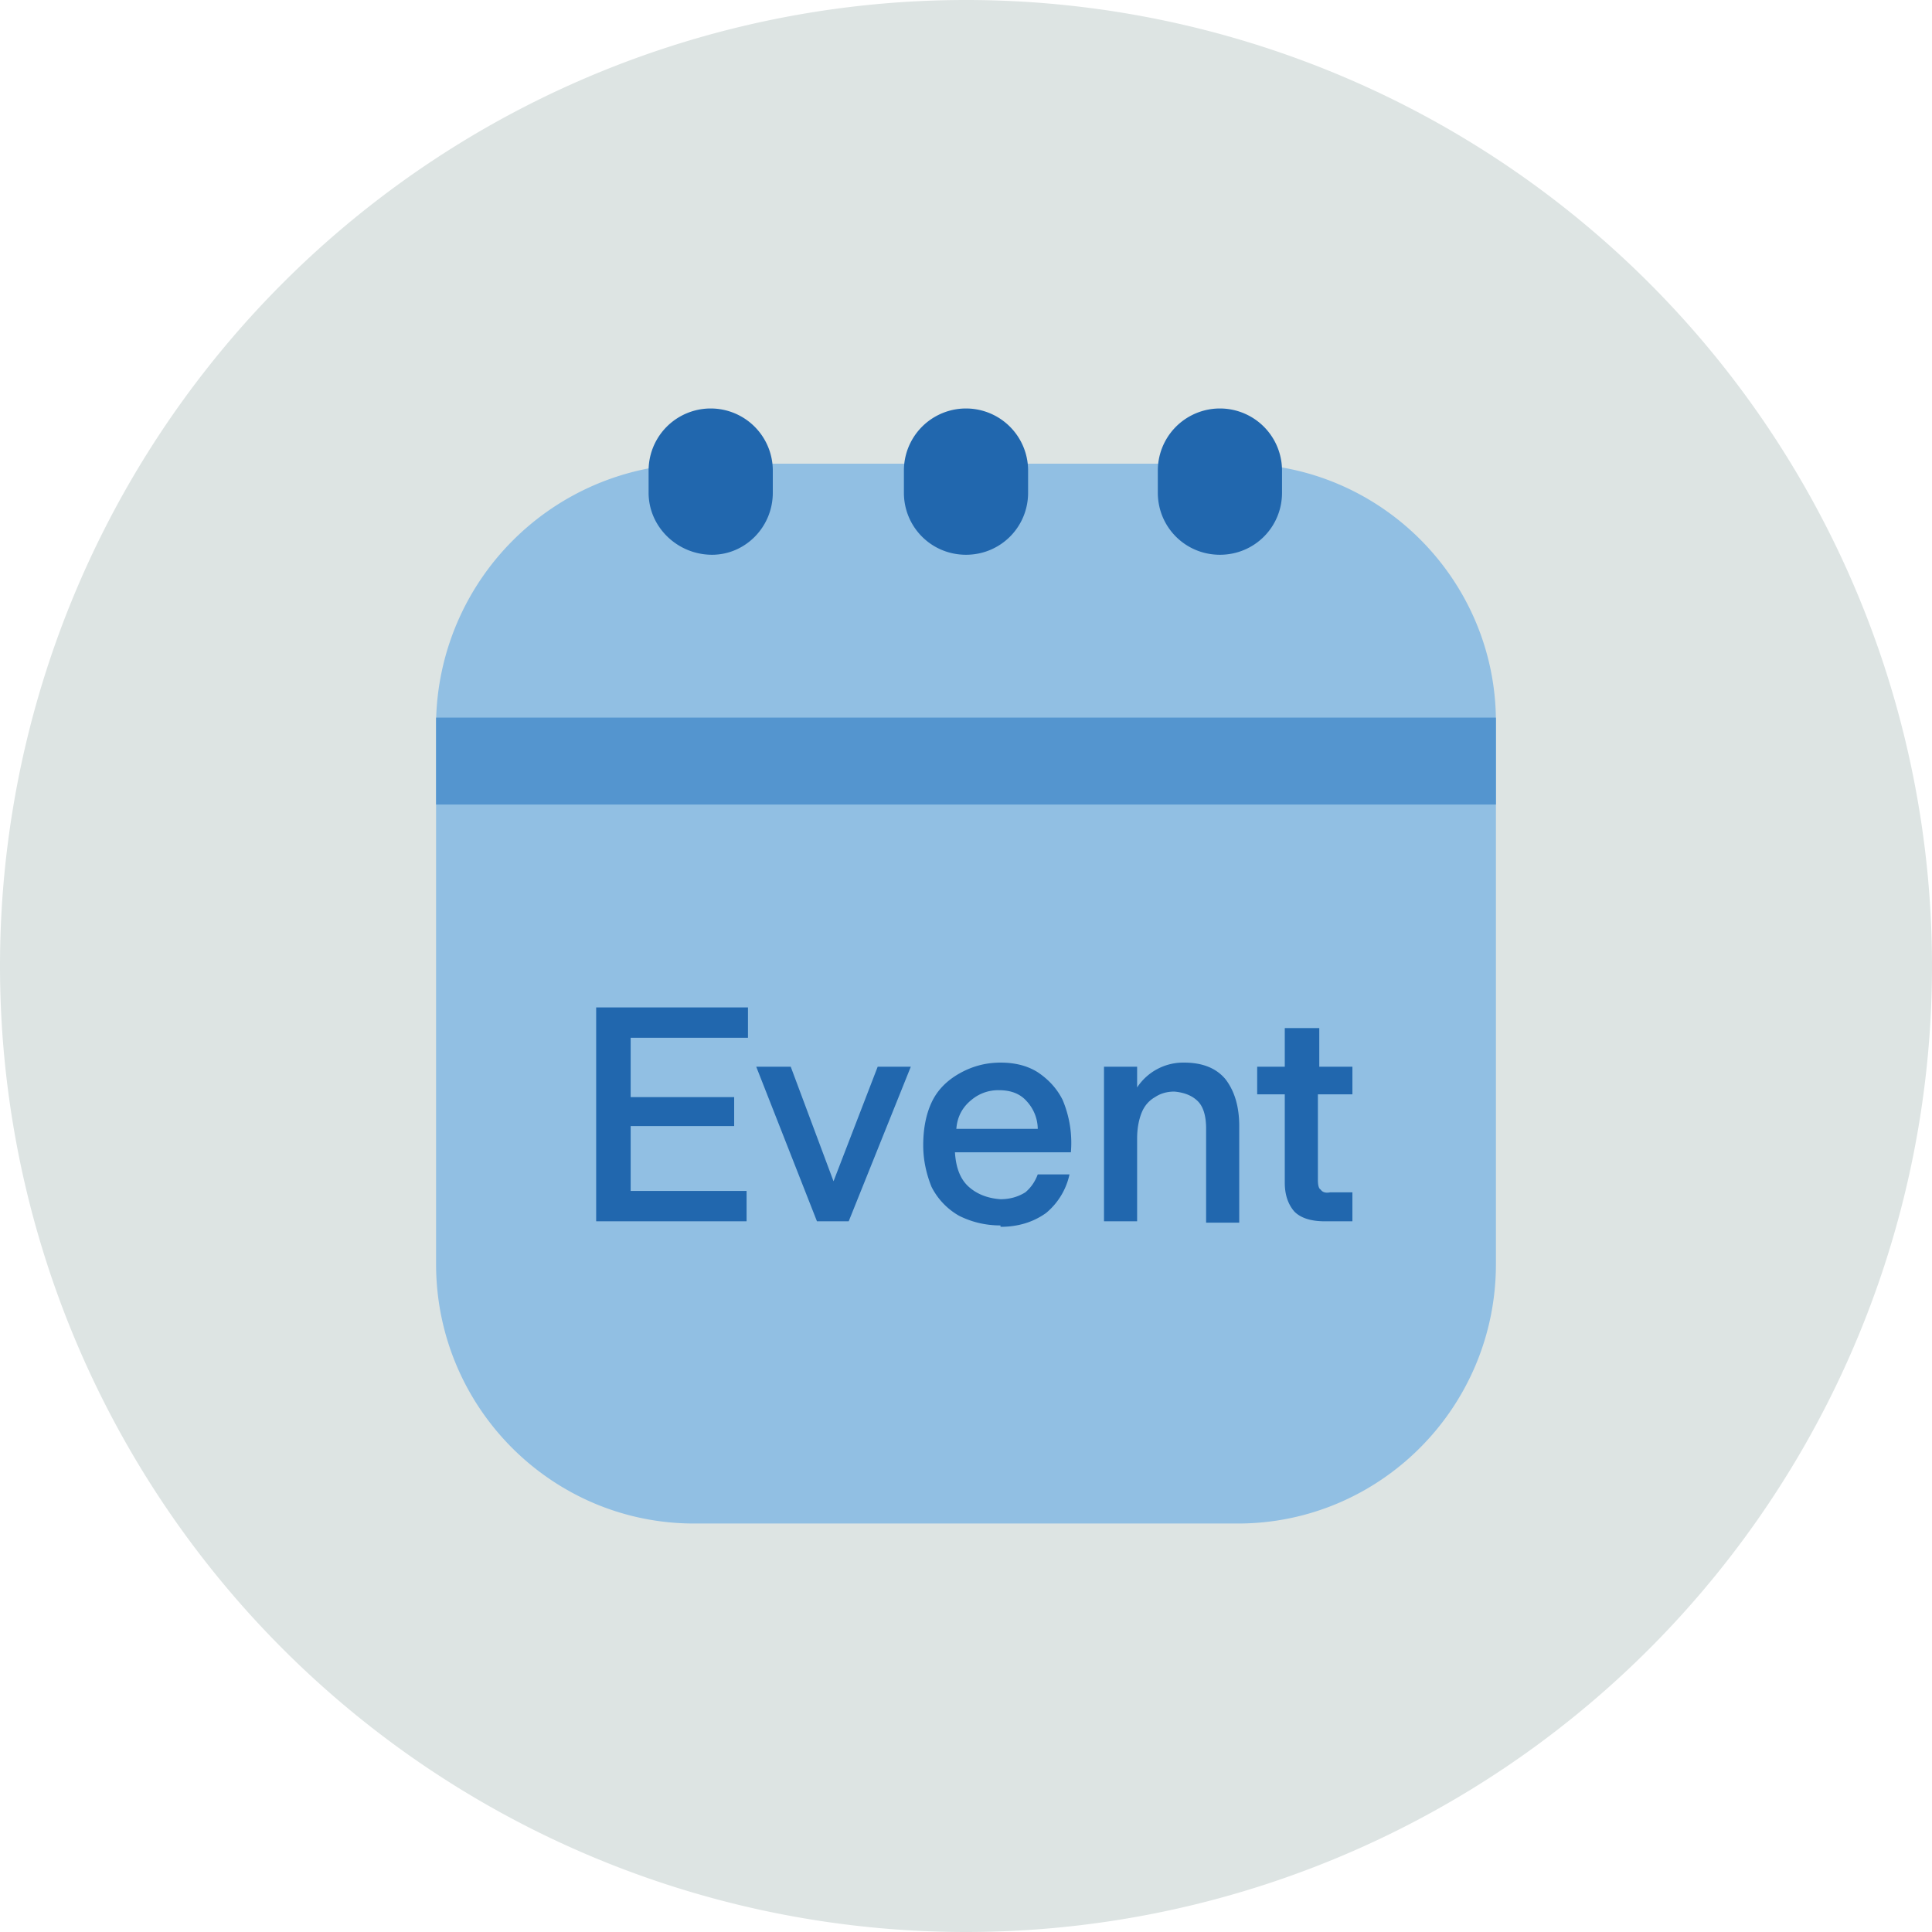 <svg xmlns="http://www.w3.org/2000/svg" width="140" height="140" fill="none"><g fill-rule="evenodd" clip-path="url(#a)" clip-rule="evenodd"><path fill="#DDE4E3" d="M140 70A70 70 0 1 1 0 70a70 70 0 0 1 140 0"/><path fill="#91BFE3" d="M89.7 33.6H50.3a19 19 0 0 0-18.7 18.7v39.3c0 10.4 8.4 18.8 18.7 18.8h39.4c10.3 0 18.7-8.4 18.7-18.8V52.3c0-10.3-8.4-18.7-18.7-18.7"/><path fill="#2167AE" d="M51.6 40.2c-2.5 0-4.6-2-4.6-4.5v-1.6a4.5 4.5 0 0 1 9 0v1.6c0 2.5-2 4.5-4.4 4.5M88.4 40.2c-2.5 0-4.5-2-4.5-4.5v-1.6a4.5 4.5 0 0 1 9 0v1.6c0 2.5-2 4.5-4.5 4.5M70 40.2c-2.5 0-4.5-2-4.5-4.5v-1.6a4.5 4.5 0 0 1 9 0v1.6c0 2.5-2 4.5-4.5 4.5"/><path fill="#5495CF" d="M31.6 52.5v5.8h76.8V52H31.6z"/><path fill="#2167AE" d="M43.2 88.5V73h11v2.2h-8.5v4.3h7.5v2.1h-7.5v4.7h8.4v2.2zM59.2 88.5l-4.4-11.2h2.5l3.1 8.3 3.2-8.3H66l-4.5 11.2zM75.2 81.8a3 3 0 0 0-.8-2q-.7-.8-2-.8a3 3 0 0 0-2 .7q-1 .8-1.1 2.1zm-2.7 7q-1.6 0-3-.7a5 5 0 0 1-2-2.1q-.6-1.5-.6-3 0-1.8.6-3.1t2-2.1 3-.8q1.6 0 2.7.7 1.2.8 1.8 2a8 8 0 0 1 .6 3.8h-8.4q.1 1.7 1 2.5t2.3.9q1 0 1.8-.5.6-.5.9-1.3h2.3a5 5 0 0 1-1.7 2.8q-1.4 1-3.3 1M80 88.5V77.3h2.4v1.5a4 4 0 0 1 3.4-1.8q2 0 3 1.2 1 1.3 1 3.4v7h-2.4v-6.8q0-1.4-.6-2t-1.7-.7q-.8 0-1.4.4-.7.4-1 1.2t-.3 1.8v6zM96 88.5q-1.5 0-2.2-.7-.7-.8-.7-2.1v-6.4h-2v-2h2v-2.8h2.5v2.8H98v2h-2.5v6.2q0 .6.2.7.2.3.7.2h1.6v2.1z"/></g><defs><clipPath id="a"><path fill="#fff" d="M0 0h140v140H0z"/></clipPath></defs></svg>